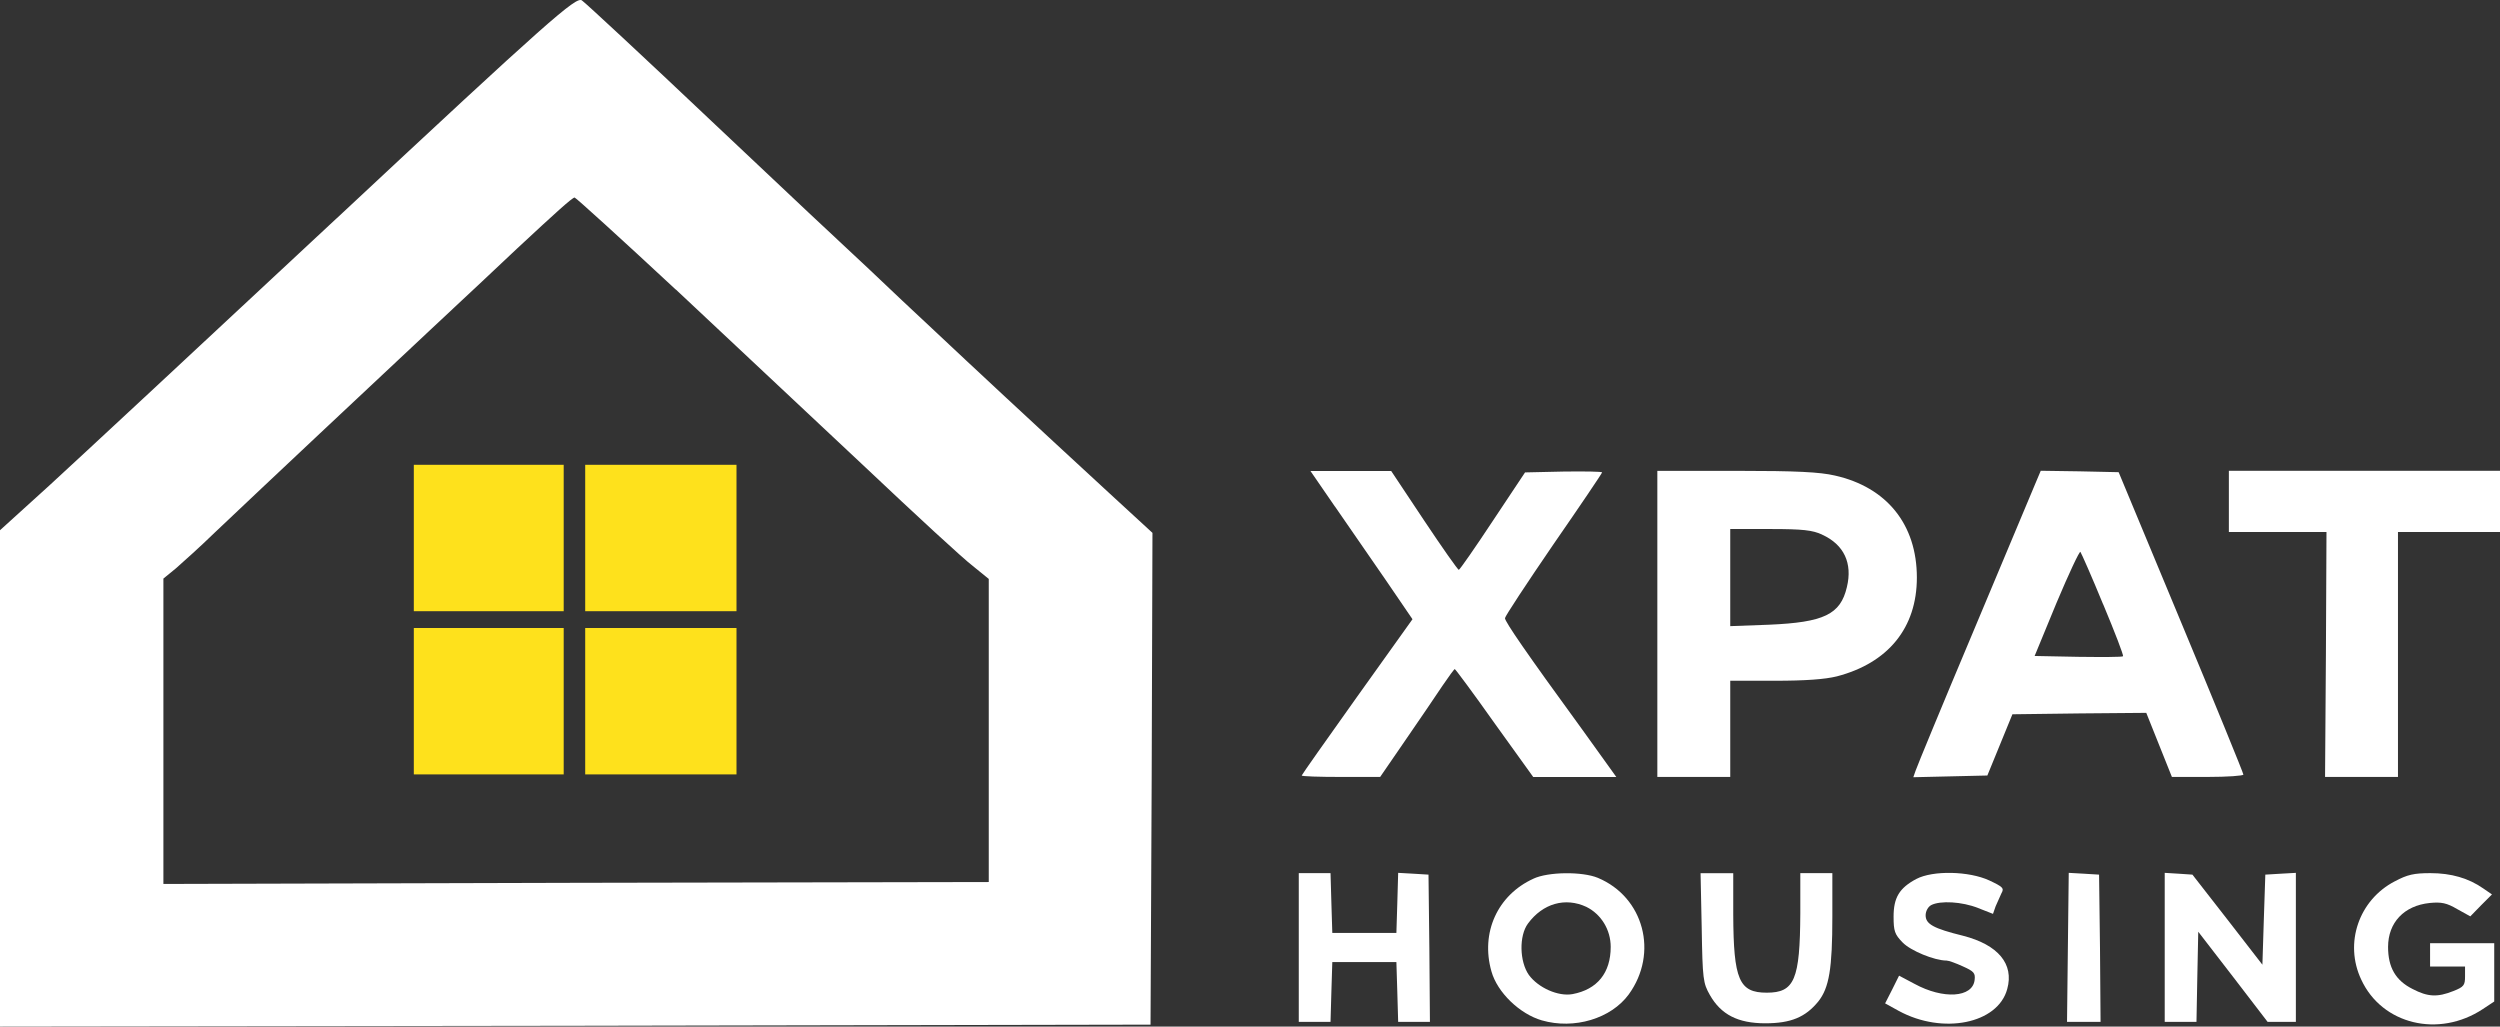 <svg xmlns="http://www.w3.org/2000/svg" xmlns:xlink="http://www.w3.org/1999/xlink" id="Layer_1" data-name="Layer 1" viewBox="0 0 351.12 144.18"><rect x="0" y="0" width="351.12" height="144.18" fill="#333333" stroke="none"/><defs><style>      .cls-1 {        fill: none;      }      .cls-2 {        isolation: isolate;      }      .cls-3 {        clip-path: url(#clippath-1);      }      .cls-4 {        clip-path: url(#clippath-3);      }      .cls-5 {        clip-path: url(#clippath-4);      }      .cls-6 {        clip-path: url(#clippath-2);      }      .cls-7 {        clip-path: url(#clippath-7);      }      .cls-8 {        clip-path: url(#clippath-6);      }      .cls-9 {        clip-path: url(#clippath-5);      }      .cls-10 {        fill: #fff;      }      .cls-11 {        fill: #fee11c;      }      .cls-12 {        clip-path: url(#clippath);      }    </style><clipPath id="clippath"><rect class="cls-1" x="58.12" y="65.28" width="21.06" height="20.56"></rect></clipPath><clipPath id="clippath-1"><rect class="cls-1" x="57.95" y="65.16" width="21.36" height="20.88"></rect></clipPath><clipPath id="clippath-2"><rect class="cls-1" x="82.19" y="65.28" width="21.25" height="20.56"></rect></clipPath><clipPath id="clippath-3"><rect class="cls-1" x="81.95" y="65.16" width="21.6" height="20.88"></rect></clipPath><clipPath id="clippath-4"><rect class="cls-1" x="58.12" y="88.2" width="21.06" height="20.56"></rect></clipPath><clipPath id="clippath-5"><rect class="cls-1" x="57.95" y="88.2" width="21.36" height="20.64"></rect></clipPath><clipPath id="clippath-6"><rect class="cls-1" x="82.19" y="88.2" width="21.25" height="20.56"></rect></clipPath><clipPath id="clippath-7"><rect class="cls-1" x="81.95" y="88.2" width="21.6" height="20.64"></rect></clipPath></defs><g><path class="cls-10" d="M94.92,40.66c7.64,7.16,19.6,18.38,26.65,25,7,6.62,13.78,12.87,15.06,13.83l2.24,1.82v42.57l-57.96.11-57.96.16v-42.89l1.76-1.44c.91-.8,3.42-3.04,5.45-5.02,7.21-6.84,22.01-20.73,30.45-28.63,4.7-4.38,10.1-9.45,12.02-11.27,5.45-5.07,7.69-7.1,8.07-7.16.16,0,6.57,5.82,14.21,12.93ZM47.27,30.67C28.84,47.87,10.68,64.75,6.89,68.22l-6.89,6.25v69.71l80.82-.11,80.77-.16.16-34.51.11-34.56-5.98-5.5c-11.48-10.58-19.28-17.84-24.73-22.97-2.35-2.19-6.46-6.04-9.08-8.55-2.67-2.46-12.61-11.8-22.11-20.78C90.49,8.07,82.26.43,81.73.06c-.8-.59-4.54,2.67-34.45,30.61Z"></path><path class="cls-10" d="M60.36,76.29v9.08l8.44.16c4.59.11,8.71.11,9.08,0,.48-.16.64-2.51.64-9.24v-9.03h-18.16v9.03Z"></path><polygon class="cls-10" points="83.33 76.34 83.33 85.37 92.14 85.53 100.96 85.69 100.96 76.45 100.96 67.26 92.14 67.26 83.33 67.26 83.33 76.34"></polygon><polygon class="cls-10" points="60.36 99.31 60.36 108.39 69.44 108.39 78.52 108.39 78.52 99.31 78.52 90.23 69.44 90.23 60.36 90.23 60.36 99.31"></polygon><polygon class="cls-10" points="83.33 99.31 83.33 108.39 92.14 108.39 100.96 108.39 100.96 99.31 100.96 90.23 92.14 90.23 83.33 90.23 83.33 99.31"></polygon></g><g><path class="cls-10" d="M187.48,71.12c1.92,2.78,5.16,7.45,7.21,10.44l3.69,5.41-7.78,10.89c-4.26,5.98-7.78,10.97-7.78,11.06,0,.12,2.46.2,5.49.2h5.53l3.6-5.24c1.97-2.87,4.3-6.27,5.16-7.58.86-1.27,1.64-2.33,1.72-2.33s2.62,3.4,5.57,7.58l5.45,7.58h11.67l-4.79-6.67c-7.94-10.89-10.85-15.15-10.85-15.64,0-.25,3.07-4.91,6.8-10.36,3.77-5.45,6.84-9.99,6.84-10.11s-2.42-.16-5.41-.12l-5.41.12-4.55,6.84c-2.46,3.73-4.63,6.84-4.75,6.84-.12.04-2.33-3.11-4.87-6.92l-4.63-6.96h-11.34l3.44,5Z"></path><path class="cls-10" d="M255.91,75.09c3.07,1.39,4.3,4.01,3.48,7.37-.9,3.85-3.24,4.95-10.93,5.28l-5.45.2v-13.64h5.65c4.55,0,5.9.16,7.25.78ZM232.77,87.62v21.5h10.24v-13.51h6.27c4.3,0,7-.2,8.68-.61,7.25-1.88,11.26-6.84,11.26-13.88,0-7.45-4.22-12.69-11.51-14.33-2.13-.49-5.32-.66-13.84-.66h-11.1v21.5Z"></path><path class="cls-10" d="M295.39,84.88c1.64,3.93,2.91,7.21,2.78,7.29-.08.12-2.95.12-6.31.08l-6.1-.12,3.07-7.45c1.72-4.09,3.24-7.33,3.36-7.17.12.16,1.6,3.48,3.19,7.37ZM285.72,68.25c-.49,1.19-4.38,10.44-8.64,20.6-4.26,10.11-7.86,18.84-8.03,19.37l-.33.94,5.2-.12,5.2-.12,1.76-4.3,1.76-4.3,9.42-.12,9.38-.08,1.8,4.5,1.8,4.5h5.04c2.74,0,5-.16,5-.33,0-.2-3.93-9.83-8.76-21.42l-8.76-21.05-5.49-.12-5.45-.08-.9,2.13Z"></path><polygon class="cls-10" points="313.04 70.42 313.04 74.72 319.92 74.72 326.75 74.72 326.67 91.92 326.55 109.12 331.67 109.12 336.79 109.12 336.79 91.92 336.79 74.72 343.95 74.72 351.12 74.72 351.12 70.42 351.12 66.12 332.08 66.12 313.04 66.12 313.04 70.42"></polygon><polygon class="cls-10" points="182.41 133.07 182.41 143.52 184.66 143.52 186.87 143.52 186.99 139.3 187.12 135.12 191.62 135.12 196.12 135.12 196.25 139.34 196.37 143.52 198.62 143.52 200.83 143.52 200.75 133.16 200.63 122.84 198.5 122.71 196.37 122.59 196.25 126.81 196.12 131.03 191.62 131.03 187.12 131.03 186.99 126.81 186.87 122.63 184.66 122.63 182.41 122.63 182.41 133.07"></polygon><path class="cls-10" d="M222.82,127.38c2.05,1.02,3.4,3.19,3.4,5.61,0,3.64-1.88,5.98-5.36,6.63-2.01.37-4.83-.9-6.14-2.7-1.31-1.88-1.39-5.49-.12-7.21,2.09-2.83,5.24-3.73,8.23-2.33ZM215.37,123.41c-5.04,2.29-7.45,7.58-5.9,13.02.82,2.95,3.97,5.98,7.08,6.88,4.55,1.31,9.71-.25,12.2-3.64,4.22-5.81,2.13-13.68-4.34-16.38-2.17-.9-6.96-.86-9.05.12Z"></path><path class="cls-10" d="M239,130.29c.12,7.29.2,7.78,1.15,9.46,1.56,2.74,3.93,3.97,7.78,3.97,3.6,0,5.65-.86,7.45-3.07,1.52-1.92,1.97-4.59,1.97-11.92v-6.1h-4.5v5.61c-.04,9.38-.82,11.18-4.71,11.18s-4.67-1.8-4.71-10.97v-5.81h-4.59l.16,7.66Z"></path><path class="cls-10" d="M269.14,123.45c-2.38,1.27-3.19,2.62-3.19,5.28,0,2.05.16,2.5,1.27,3.64,1.11,1.15,4.46,2.54,6.18,2.54.29,0,1.31.37,2.29.82,1.56.7,1.76.94,1.64,1.92-.29,2.46-4.38,2.74-8.44.53l-2.17-1.15-.98,1.97-.98,1.92,1.92,1.06c6.18,3.36,13.92,1.8,15.23-3.07.98-3.52-1.27-6.22-6.22-7.49-4.14-1.02-5.24-1.64-5.24-2.87,0-.57.33-1.19.78-1.43,1.27-.66,4.34-.49,6.59.41l2.09.82.37-1.06c.25-.57.61-1.39.82-1.84.41-.7.2-.9-1.72-1.8-2.83-1.31-7.9-1.43-10.24-.2Z"></path><polygon class="cls-10" points="290.43 133.03 290.31 143.52 292.68 143.52 295.02 143.52 294.94 133.16 294.81 122.84 292.68 122.71 290.55 122.59 290.43 133.03"></polygon><polygon class="cls-10" points="304.03 133.03 304.03 143.52 306.28 143.52 308.49 143.52 308.61 137.17 308.74 130.86 313.61 137.17 318.48 143.52 320.49 143.52 322.45 143.52 322.45 133.03 322.45 122.59 320.33 122.71 318.16 122.84 317.95 129.14 317.75 135.49 312.83 129.14 307.92 122.84 305.99 122.71 304.03 122.59 304.03 133.03"></polygon><path class="cls-10" d="M336.34,123.78c-5.04,2.62-7.13,8.68-4.71,13.8,2.91,6.31,10.89,8.23,17.08,4.14l1.6-1.06v-8.19h-9.01v3.28h4.91v1.39c0,1.23-.16,1.47-1.64,2.05-2.25.9-3.6.82-5.73-.29-2.38-1.19-3.44-3.03-3.44-5.9,0-3.44,2.25-5.81,5.86-6.18,1.64-.16,2.38,0,3.85.86l1.84,1.02,1.52-1.56,1.52-1.52-1.19-.82c-2.09-1.47-4.55-2.17-7.45-2.17-2.29,0-3.24.2-5,1.15Z"></path></g><g class="cls-12"><g class="cls-2"><g class="cls-3"><rect class="cls-11" x="58.12" y="65.28" width="21.05" height="20.56"></rect></g></g></g><g class="cls-6"><g class="cls-2"><g class="cls-4"><rect class="cls-11" x="82.19" y="65.28" width="21.29" height="20.56"></rect></g></g></g><g class="cls-5"><g class="cls-2"><g class="cls-9"><rect class="cls-11" x="58.12" y="88.2" width="21.05" height="20.56"></rect></g></g></g><g class="cls-8"><g class="cls-2"><g class="cls-7"><rect class="cls-11" x="82.19" y="88.2" width="21.29" height="20.56"></rect></g></g></g></svg>